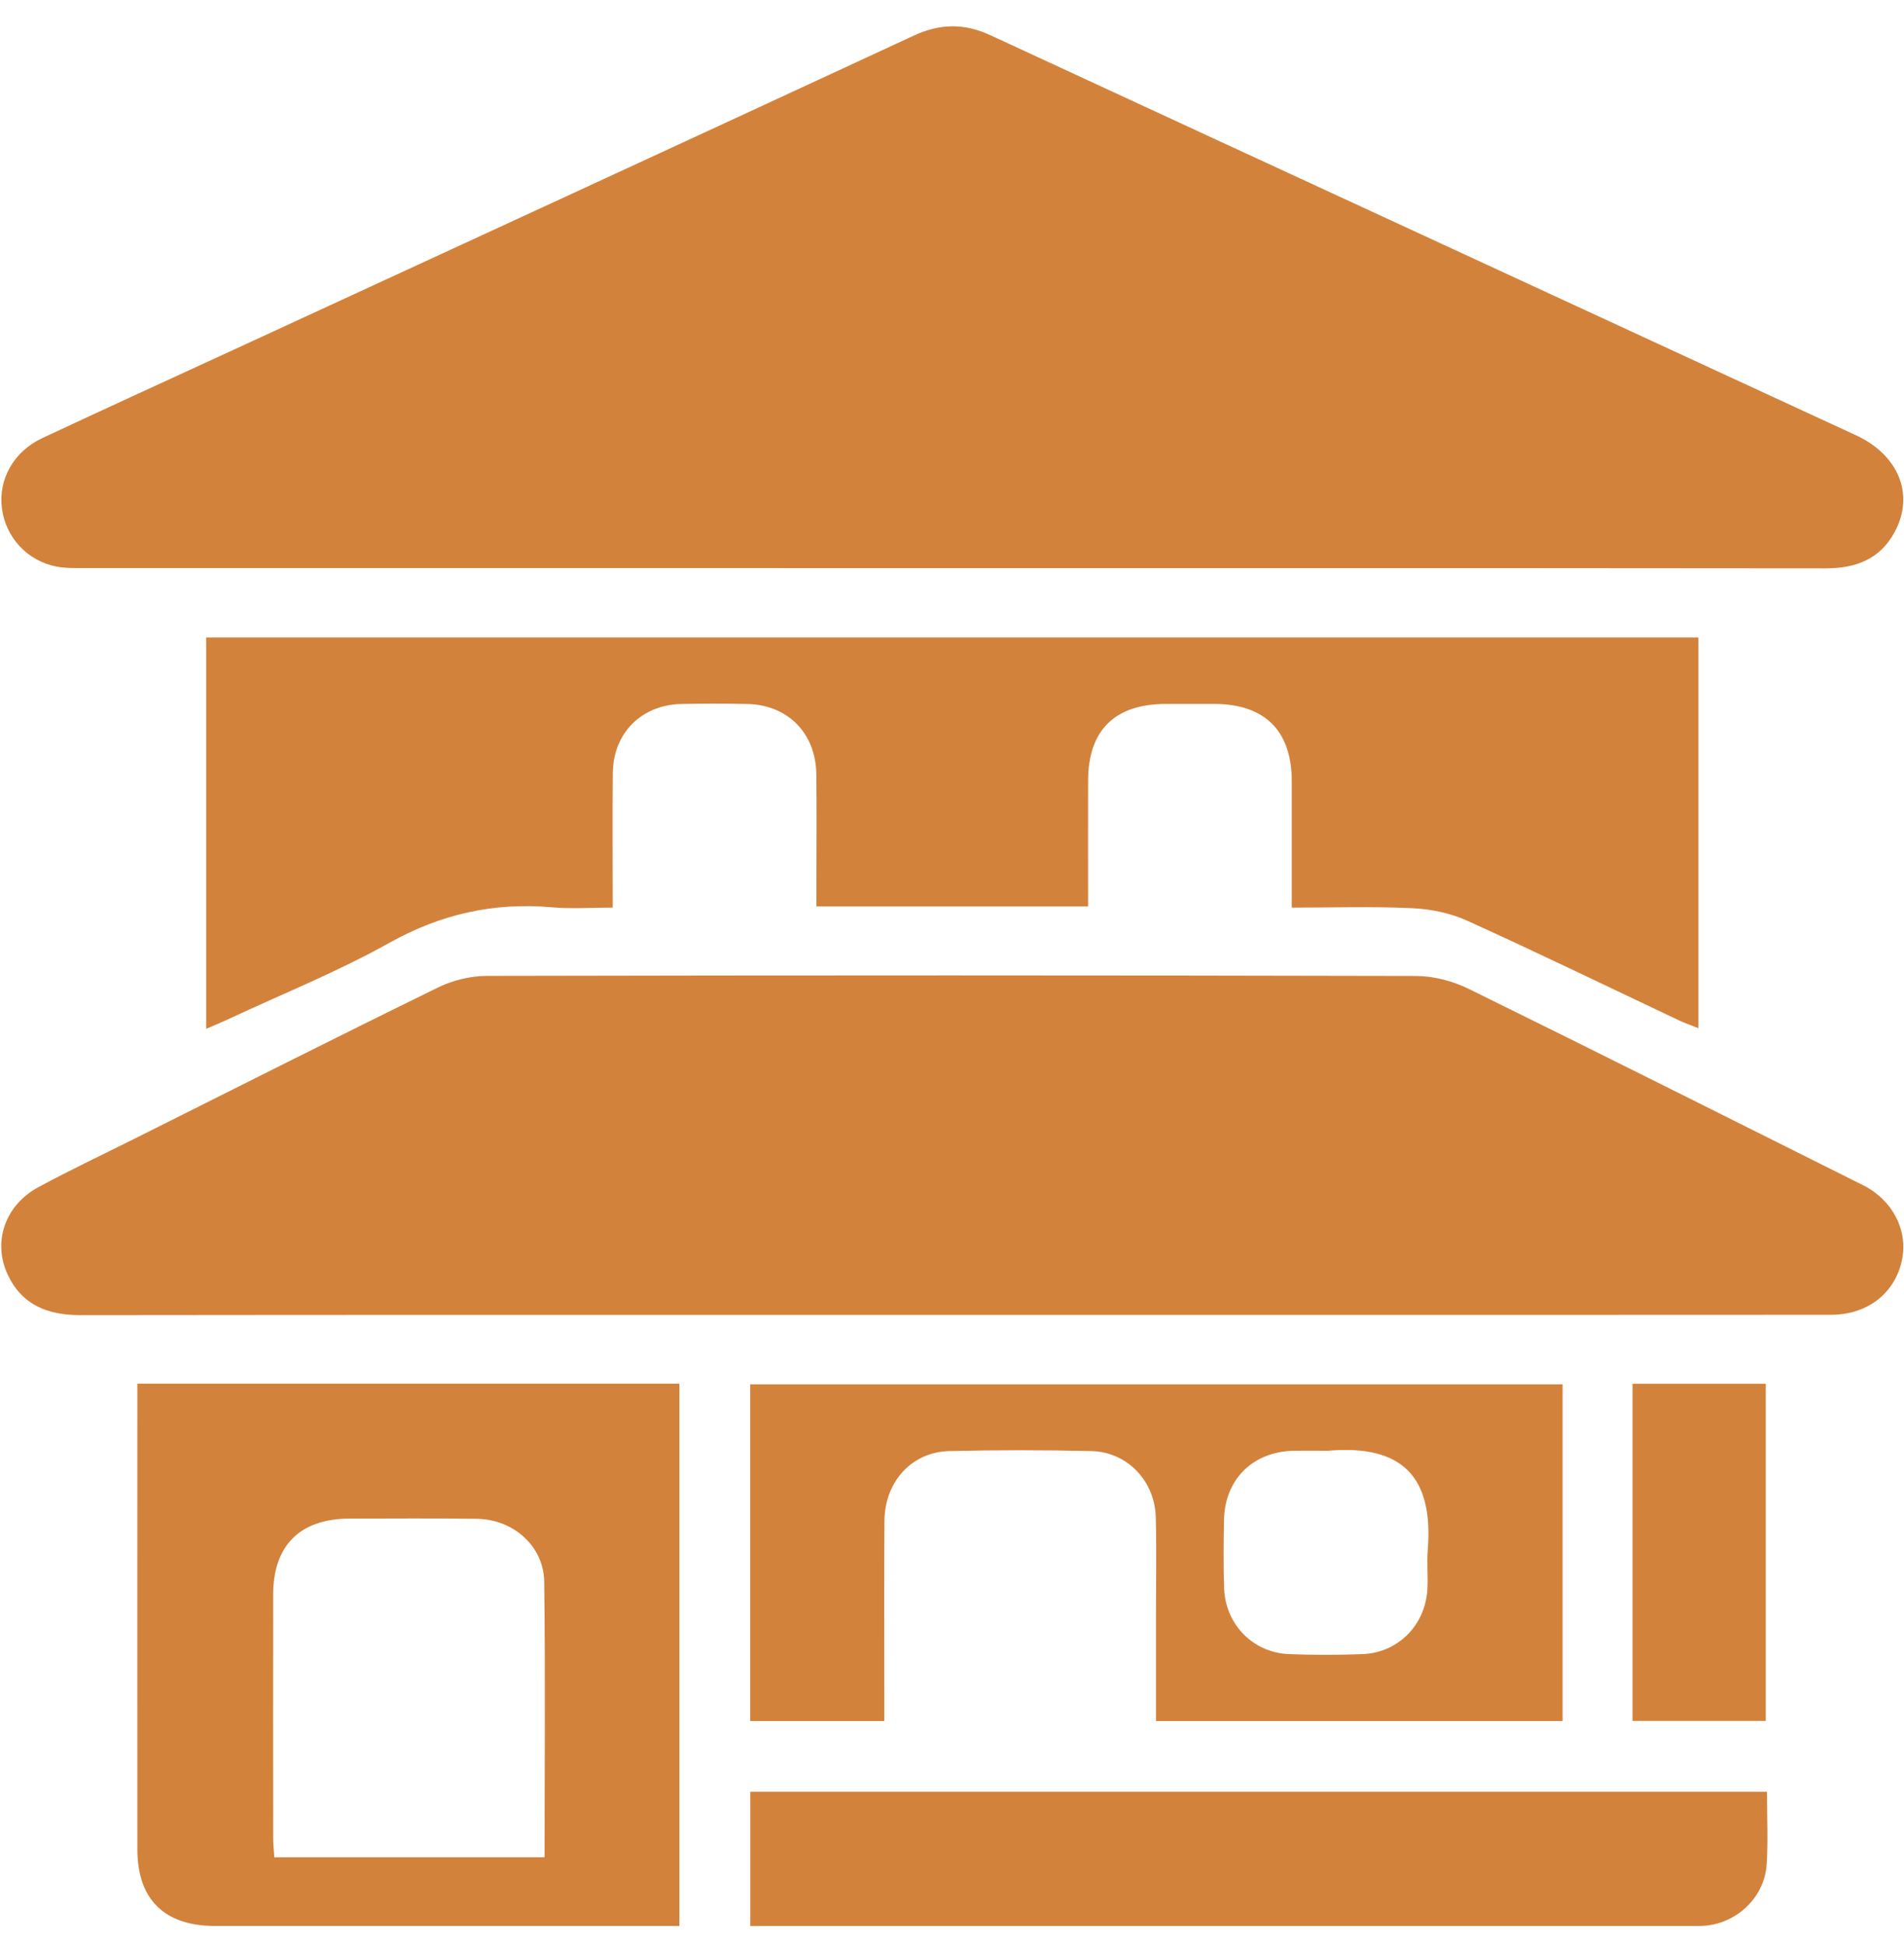 <svg width="46" height="47" viewBox="0 0 46 47" fill="none" xmlns="http://www.w3.org/2000/svg">
<path d="M22.986 13.726C16.015 13.726 9.044 13.726 2.072 13.725C1.835 13.725 1.59 13.733 1.358 13.688C0.654 13.548 0.139 12.983 0.047 12.286C-0.045 11.586 0.324 10.912 1.024 10.584C2.553 9.867 4.091 9.168 5.624 8.46C11.107 5.931 16.593 3.405 22.071 0.863C22.712 0.565 23.295 0.558 23.932 0.853C30.898 4.079 37.871 7.293 44.838 10.516C45.88 10.997 46.258 11.962 45.774 12.855C45.418 13.516 44.829 13.733 44.106 13.732C39.321 13.725 34.538 13.727 29.753 13.727C27.498 13.727 25.241 13.727 22.986 13.727V13.726Z" fill="#D3823B"/>
<path d="M23.007 31.77C15.983 31.77 8.96 31.766 1.937 31.775C1.148 31.775 0.525 31.529 0.182 30.787C-0.18 30.002 0.122 29.121 0.92 28.688C1.669 28.281 2.441 27.916 3.205 27.535C5.662 26.306 8.115 25.066 10.584 23.858C10.938 23.685 11.363 23.581 11.756 23.579C19.241 23.563 26.725 23.563 34.211 23.581C34.636 23.581 35.096 23.703 35.479 23.89C38.663 25.455 41.834 27.049 45.009 28.635C45.721 28.99 46.103 29.725 45.95 30.448C45.781 31.247 45.118 31.767 44.234 31.767C39.62 31.771 35.006 31.769 30.392 31.769C27.932 31.769 25.471 31.769 23.009 31.769L23.007 31.77Z" fill="#D3823B"/>
<path d="M41.031 15.403V24.841C40.858 24.772 40.716 24.725 40.58 24.661C38.868 23.852 37.165 23.024 35.44 22.242C35.036 22.059 34.563 21.963 34.116 21.943C33.166 21.898 32.212 21.929 31.209 21.929C31.209 20.878 31.21 19.875 31.209 18.872C31.206 17.656 30.559 17.012 29.342 17.008C28.949 17.008 28.556 17.008 28.163 17.008C26.931 17.011 26.291 17.643 26.288 18.861C26.285 19.866 26.288 20.869 26.288 21.901H19.725C19.725 21.679 19.725 21.448 19.725 21.218C19.725 20.381 19.733 19.544 19.722 18.707C19.71 17.714 19.032 17.028 18.051 17.009C17.522 16.998 16.992 16.998 16.461 17.009C15.502 17.03 14.819 17.706 14.806 18.666C14.793 19.725 14.804 20.784 14.804 21.928C14.305 21.928 13.814 21.963 13.33 21.921C11.93 21.798 10.653 22.084 9.409 22.779C8.162 23.476 6.824 24.013 5.525 24.62C5.36 24.698 5.189 24.768 4.981 24.858V15.403H41.031Z" fill="#D3823B"/>
<path d="M3.317 33.431H16.414V46.534C16.252 46.534 16.104 46.534 15.955 46.534C12.369 46.534 8.783 46.534 5.197 46.534C3.972 46.534 3.319 45.892 3.319 44.684C3.317 41.099 3.319 37.514 3.319 33.928C3.319 33.778 3.319 33.626 3.319 33.431H3.317ZM13.157 44.874C13.157 42.617 13.177 40.416 13.148 38.215C13.137 37.357 12.403 36.708 11.519 36.696C10.494 36.681 9.469 36.69 8.444 36.691C7.251 36.694 6.601 37.338 6.6 38.523C6.597 40.487 6.599 42.451 6.6 44.415C6.6 44.562 6.618 44.71 6.627 44.874H13.157Z" fill="#D3823B"/>
<path d="M37.752 33.447V41.583H27.928C27.928 40.695 27.928 39.828 27.928 38.962C27.928 38.194 27.943 37.424 27.923 36.656C27.899 35.779 27.233 35.08 26.367 35.06C25.224 35.033 24.078 35.033 22.934 35.06C22.026 35.082 21.375 35.799 21.368 36.749C21.358 38.166 21.365 39.584 21.365 41.001C21.365 41.185 21.365 41.37 21.365 41.583H18.125V33.447H37.752ZM32.08 35.052C31.807 35.052 31.533 35.048 31.26 35.052C30.268 35.072 29.59 35.74 29.571 36.729C29.561 37.275 29.556 37.822 29.574 38.369C29.602 39.242 30.267 39.928 31.133 39.965C31.73 39.989 32.329 39.989 32.926 39.965C33.794 39.928 34.45 39.245 34.487 38.37C34.5 38.062 34.469 37.754 34.494 37.447C34.634 35.682 33.881 34.897 32.079 35.052H32.08Z" fill="#D3823B"/>
<path d="M42.689 43.29C42.689 43.891 42.719 44.471 42.682 45.046C42.631 45.822 41.996 46.443 41.222 46.525C41.103 46.537 40.983 46.535 40.864 46.535C33.419 46.535 25.973 46.535 18.527 46.535H18.127V43.29H42.689Z" fill="#D3823B"/>
<path d="M39.441 33.434H42.66V41.58H39.441V33.434Z" fill="#D3823B"/>
</svg>
